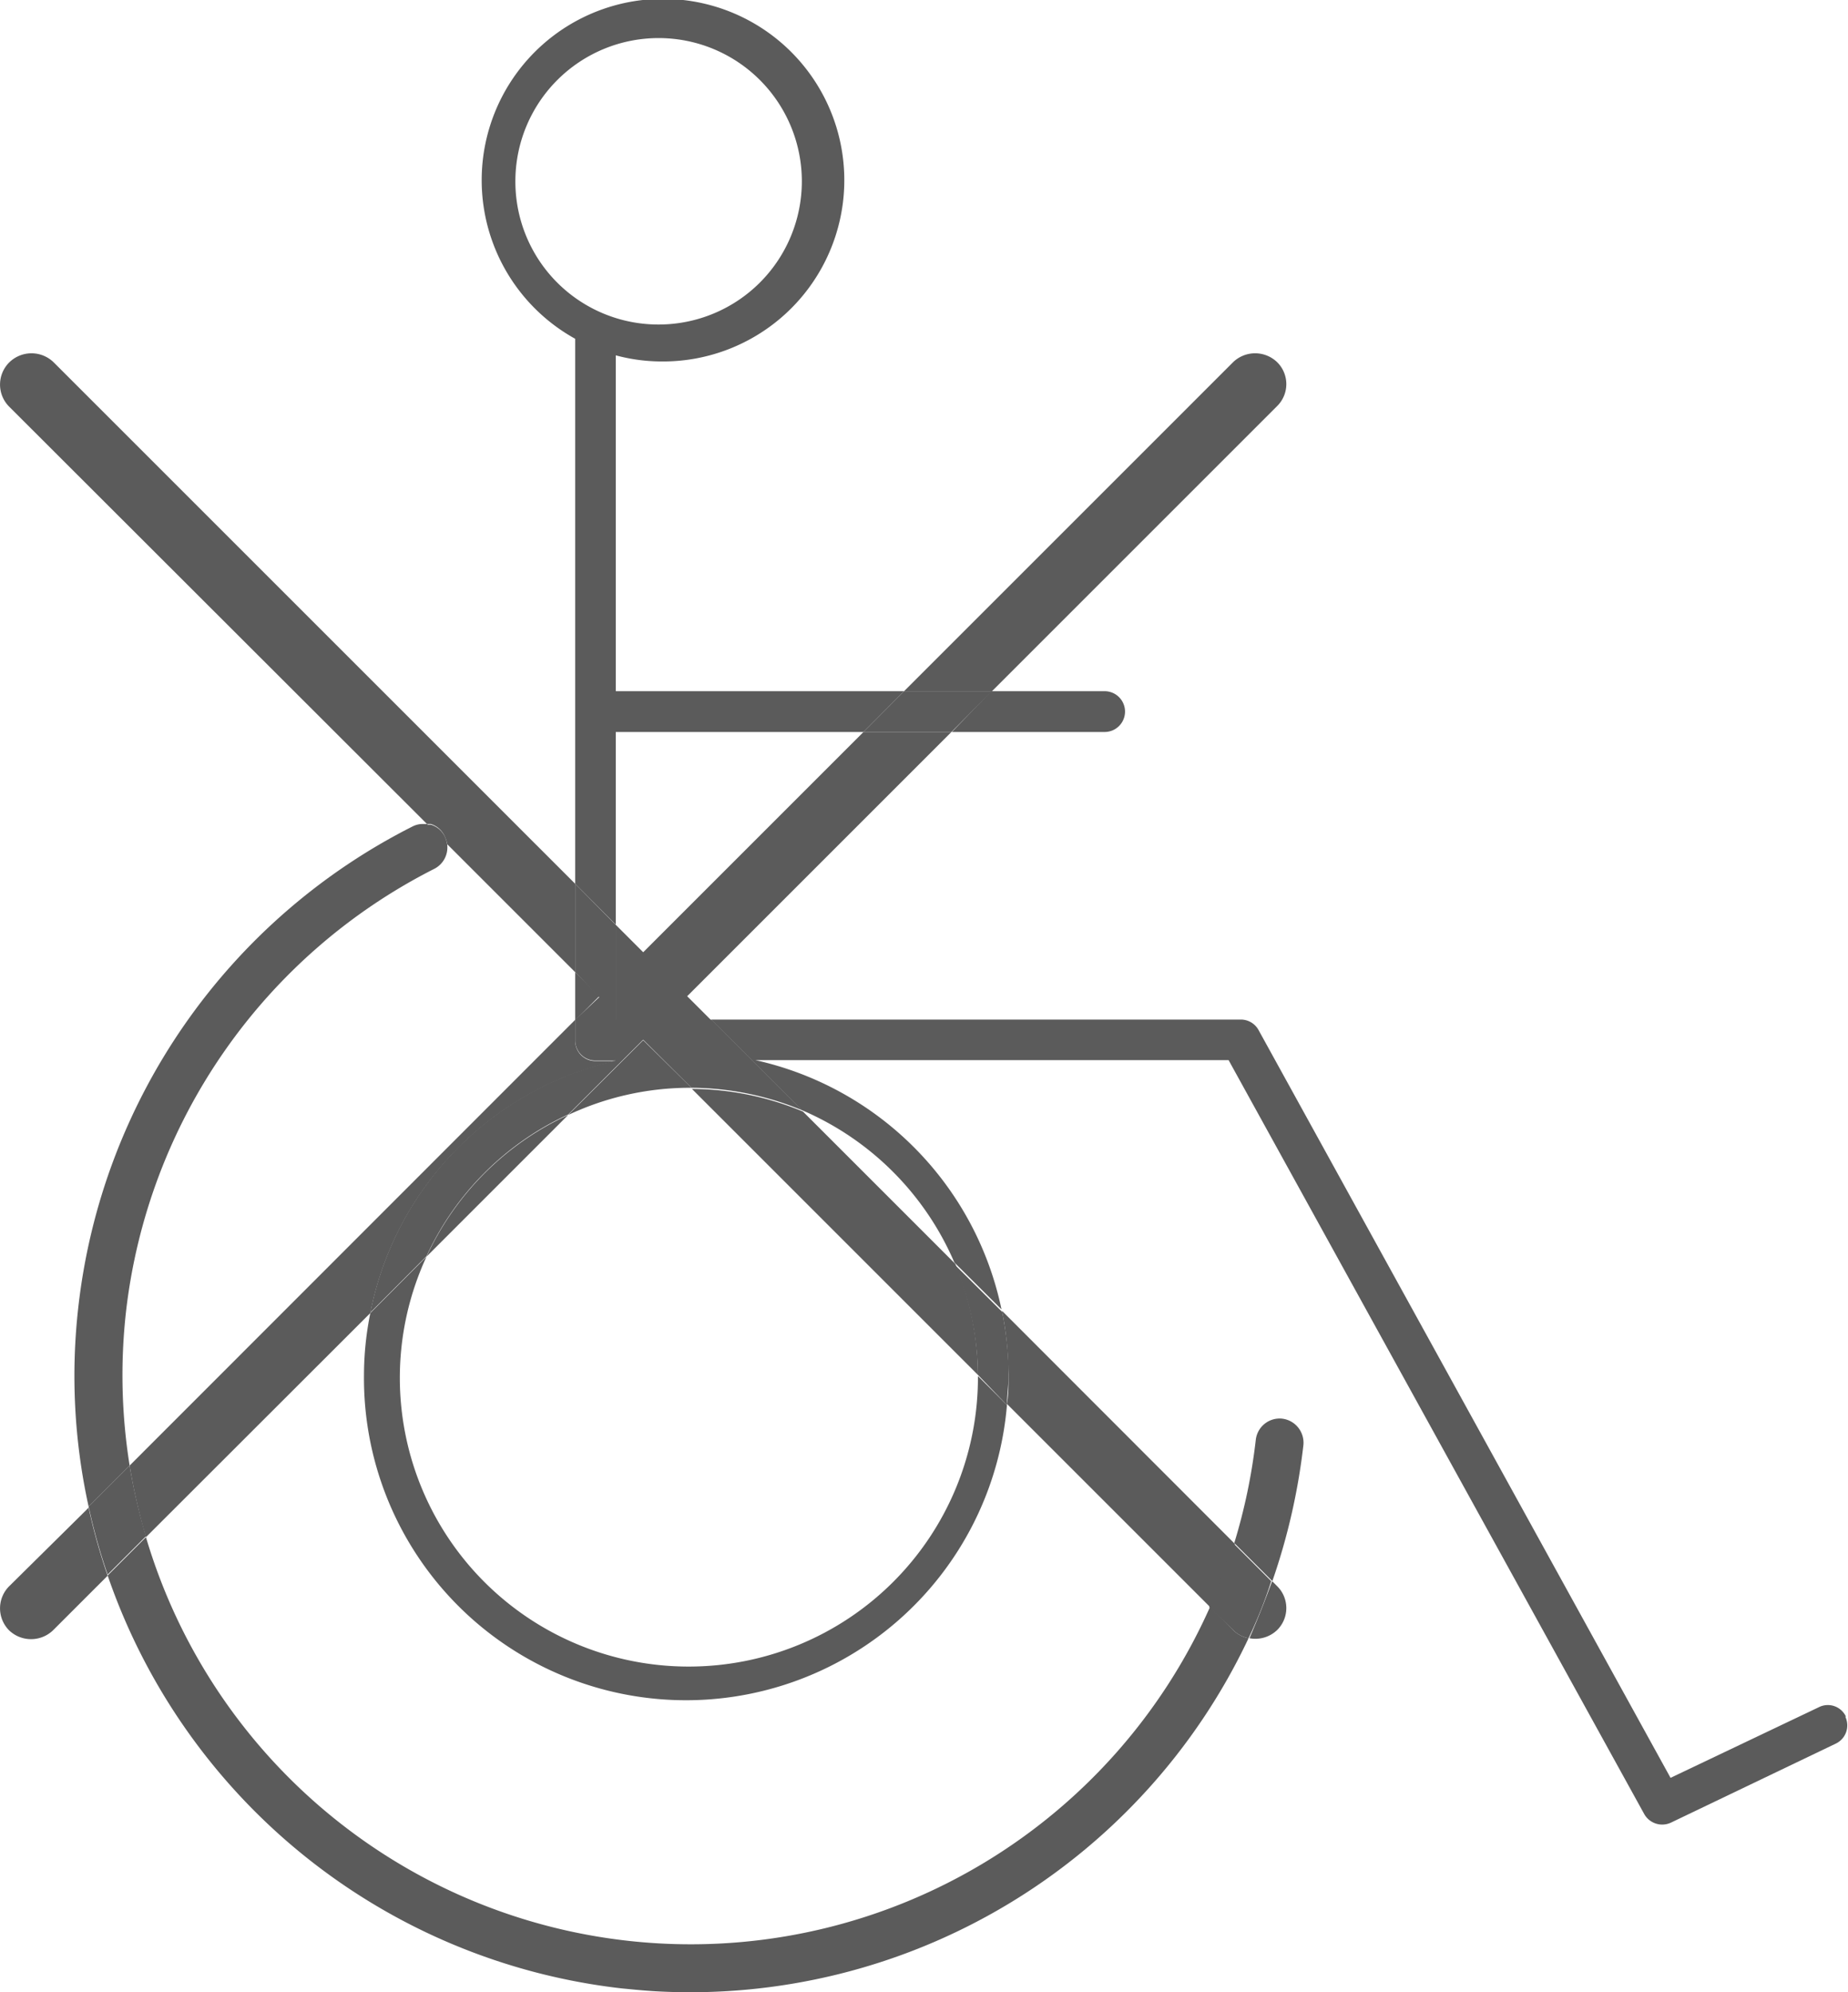 <svg xmlns="http://www.w3.org/2000/svg" width="81.54" height="87.91" viewBox="0 0 81.54 87.91"><defs><style>.cls-1{fill:none;}.cls-2{fill:#5b5b5b;}</style></defs><g id="レイヤー_2" data-name="レイヤー 2"><g id="レイヤー_1-2" data-name="レイヤー 1"><path class="cls-1" d="M30.28,74.91A14.22,14.22,0,0,1,16.06,60.69a13.87,13.87,0,0,1,.28-2.75l-9.9,9.89a25.08,25.08,0,0,0,47,3.08l-9-9A14.21,14.21,0,0,1,30.28,74.91Z"/><path class="cls-1" d="M25.38,42.9l-5.65-5.65a1.06,1.06,0,0,1-.57,1.09A25,25,0,0,0,5.72,64.67L25.38,45Z"/><polygon class="cls-1" points="38.1 32.3 27.17 32.3 27.17 40.81 28.38 42.02 38.1 32.3"/><polygon class="cls-2" points="26.44 43.96 25.38 42.9 25.38 45.02 26.44 43.96"/><path class="cls-2" d="M27.17,32.3H38.1l1.79-1.8H27.17V15.68a7.78,7.78,0,0,0,2,.27,8,8,0,1,0-3.79-1V39l1.79,1.8ZM22.74,8a6.32,6.32,0,1,1,6.32,6.32A6.31,6.31,0,0,1,22.74,8Z"/><path class="cls-2" d="M30.4,73.54A12.74,12.74,0,0,1,18.82,55.45l-2.48,2.49a13.87,13.87,0,0,0-.28,2.75A14.21,14.21,0,0,0,44.43,62l-1.28-1.28v.11A12.76,12.76,0,0,1,30.4,73.54Z"/><path class="cls-2" d="M30.51,48,28.38,45.9l-3.31,3.3A12.64,12.64,0,0,1,30.4,48Z"/><path class="cls-2" d="M48.74,32.3a.9.9,0,0,0,0-1.8h-5L42,32.3Z"/><path class="cls-2" d="M81.45,75.75h0a.88.88,0,0,0-1.19-.42l-6.55,3.12-18.18-33a.89.89,0,0,0-.79-.46H31.39l4,4a12.8,12.8,0,0,1,6.72,6.72l2.08,2.07a14.25,14.25,0,0,0-10.86-11H54.21L72.55,80.05a.91.91,0,0,0,1.17.38L81,76.94a.89.89,0,0,0,.42-1.19Z"/><path class="cls-2" d="M57.51,63.77a1.07,1.07,0,0,0-.94-1.17h0a1.06,1.06,0,0,0-1.16.93,25.45,25.45,0,0,1-.95,4.56l1.68,1.68A28,28,0,0,0,57.51,63.77Z"/><path class="cls-2" d="M5.56,57.88a25.1,25.1,0,0,1,13.6-19.54,1.06,1.06,0,0,0,.57-1.09l-.89-.89-.16,0a1,1,0,0,0-.48.11A27.17,27.17,0,0,0,3.46,57.64a26.84,26.84,0,0,0,.45,8.84l1.81-1.81A25.21,25.21,0,0,1,5.56,57.88Z"/><path class="cls-2" d="M53.39,70.91A25.07,25.07,0,0,1,6.44,67.83L4.75,69.52A27.24,27.24,0,0,0,27.42,87.74c.52.05,1,.1,1.54.13A27.24,27.24,0,0,0,55.09,72.29a1.33,1.33,0,0,1-.68-.36Z"/><path class="cls-2" d="M56.35,17.92a1.36,1.36,0,0,0,0-1.94,1.4,1.4,0,0,0-1.94,0L39.89,30.5h3.88Z"/><path class="cls-2" d="M24.53,47.69a14.85,14.85,0,0,1,2.64-.87h-.9a.89.89,0,0,1-.89-.9V45L5.72,64.67a25.84,25.84,0,0,0,.72,3.16l9.9-9.89A14.21,14.21,0,0,1,24.53,47.69Z"/><path class="cls-2" d="M.4,70a1.38,1.38,0,0,0,0,1.94,1.4,1.4,0,0,0,1.94,0l2.41-2.41a25.73,25.73,0,0,1-.84-3Z"/><path class="cls-2" d="M56.35,71.93a1.36,1.36,0,0,0,0-1.94l-.22-.22c-.31.86-.65,1.7-1,2.52A1.39,1.39,0,0,0,56.35,71.93Z"/><polygon class="cls-2" points="28.38 42.02 27.17 40.81 27.17 45.03 31.39 45.03 30.32 43.96 41.98 32.3 38.1 32.3 28.38 42.02"/><path class="cls-2" d="M19.63,36.92a1.15,1.15,0,0,1,.1.33l5.65,5.65V39l-23-23A1.4,1.4,0,0,0,.4,16a1.38,1.38,0,0,0,0,1.94L18.84,36.36l.17,0A1,1,0,0,1,19.63,36.92Z"/><path class="cls-2" d="M44.5,60.69c0,.43,0,.85-.07,1.26l9,9a25.12,25.12,0,0,0,1.06-2.82L44.21,57.84a14.94,14.94,0,0,1,.28,2.43C44.49,60.41,44.5,60.55,44.5,60.69Z"/><path class="cls-2" d="M26.44,44,25.38,45v.9a.89.89,0,0,0,.89.9h.9a14.85,14.85,0,0,0-2.64.87,14.21,14.21,0,0,0-8.19,10.25l2.48-2.49a12.75,12.75,0,0,1,6.25-6.25l3.31-3.3L30.51,48a12.85,12.85,0,0,1,4.9,1l-4-4H27.17V40.81L25.38,39V42.9Z"/><path class="cls-2" d="M43.15,60.67,44.43,62c0-.41.07-.83.07-1.26,0-.14,0-.28,0-.42a14.94,14.94,0,0,0-.28-2.43l-2.08-2.07A12.85,12.85,0,0,1,43.15,60.67Z"/><polygon class="cls-2" points="41.98 32.3 43.77 30.5 39.89 30.5 38.1 32.3 41.98 32.3"/><path class="cls-2" d="M5.72,64.67,3.91,66.48a25.73,25.73,0,0,0,.84,3l1.69-1.69A25.84,25.84,0,0,1,5.72,64.67Z"/><path class="cls-2" d="M54.41,71.93a1.33,1.33,0,0,0,.68.36c.39-.82.73-1.66,1-2.52l-1.68-1.68a25.12,25.12,0,0,1-1.06,2.82Z"/><path class="cls-2" d="M19.63,36.92a1,1,0,0,0-.62-.53l-.17,0,.89.89A1.15,1.15,0,0,0,19.63,36.92Z"/><path class="cls-2" d="M43.15,60.67a12.85,12.85,0,0,0-1-4.9l-6.72-6.72a12.85,12.85,0,0,0-4.9-1Z"/><path class="cls-2" d="M18.82,55.45l6.25-6.25A12.75,12.75,0,0,0,18.82,55.45Z"/></g></g></svg>